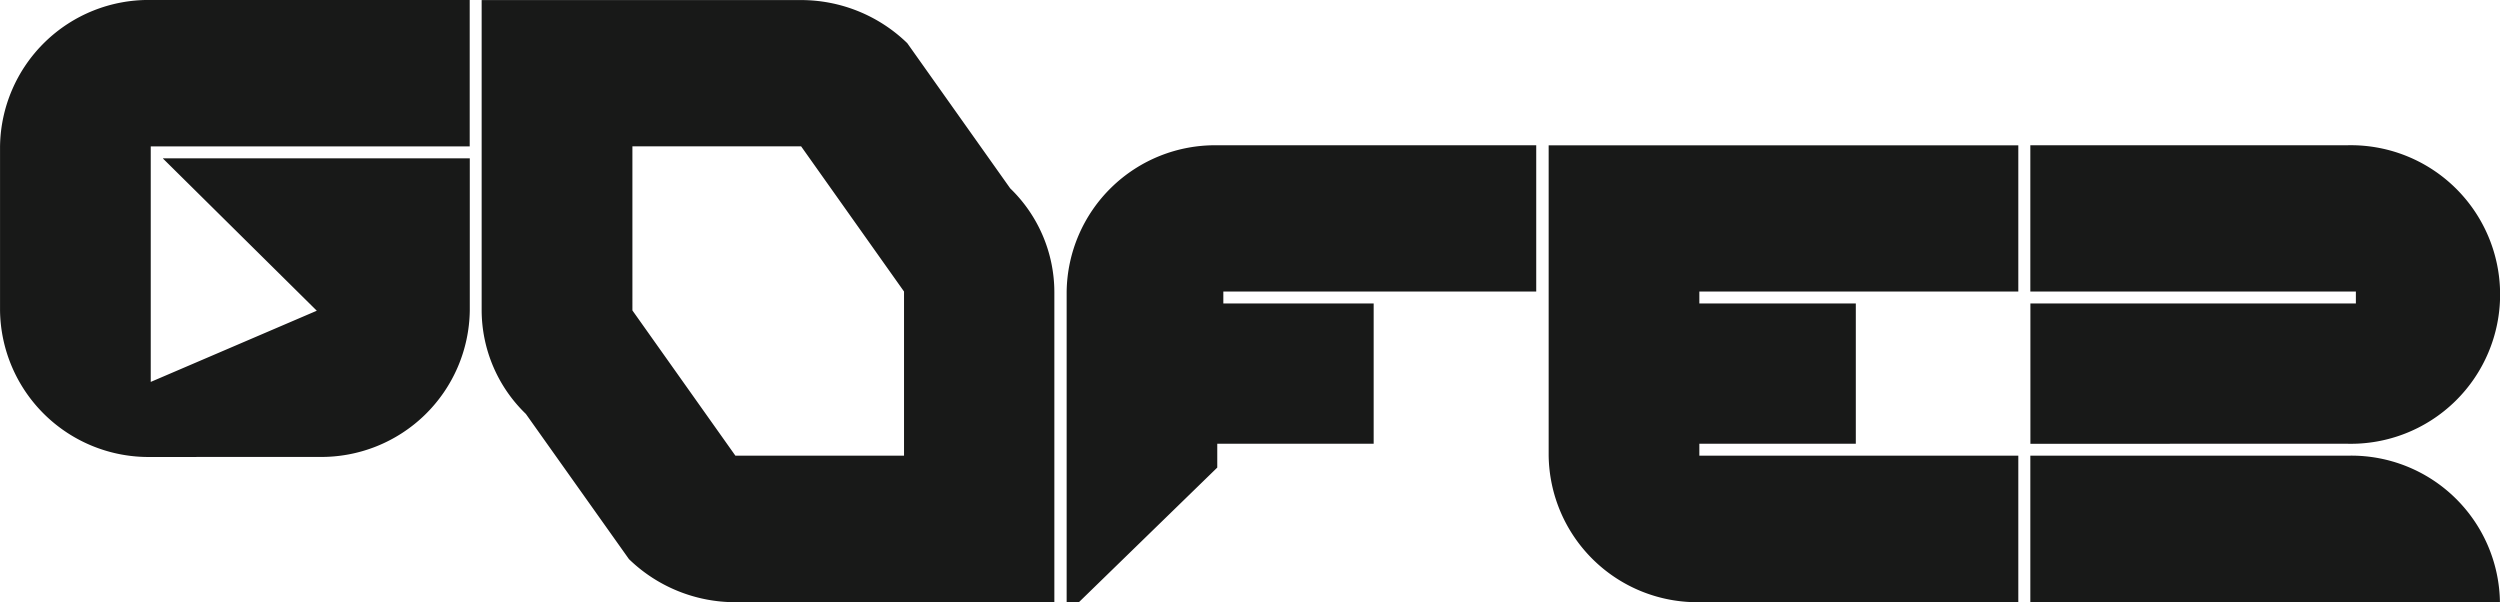 <svg id="logo_1" data-name="logo 1" xmlns="http://www.w3.org/2000/svg" width="145.001" height="34.928" viewBox="0 0 145.001 34.928">
  <path id="logo_1-2" data-name="logo 1" d="M217.758,76.554v-8.5h18.5a8.621,8.621,0,0,1,8.737,8.5Zm-19.2,0a8.62,8.62,0,0,1-8.737-8.5v-18h27.24v8.483h-18.5v.691h9.075v8.136h-9.075v.692h18.5v8.5Zm-36.694,0V58.538a8.608,8.608,0,0,1,8.723-8.486H189.1v8.483H170.952v.691h8.719v8.136H170.6v1.383l-8.025,7.808Zm-19.194,0a8.854,8.854,0,0,1-6.193-2.5L130.5,65.636a8.386,8.386,0,0,1-2.566-6.025V41.63H146.42a8.849,8.849,0,0,1,6.2,2.5l5.971,8.422a8.383,8.383,0,0,1,2.56,6.02V76.554Zm-5.992-16.923,5.972,8.423h9.782V58.535l-5.969-8.422h-9.785Zm-27.947,8.5A8.613,8.613,0,0,1,100,59.636V50.117a8.613,8.613,0,0,1,8.729-8.492h18.512v8.492h-18.5v13.66l9.631-4.129-8.92-8.825v-.014h17.794v8.827a8.612,8.612,0,0,1-8.728,8.492Zm109.031-.765V59.226h18.878v-.691H217.758V50.052H236.1a8.659,8.659,0,1,1,0,17.311Z" transform="translate(-99.998 -41.626)" fill="#181918"/>
</svg>
